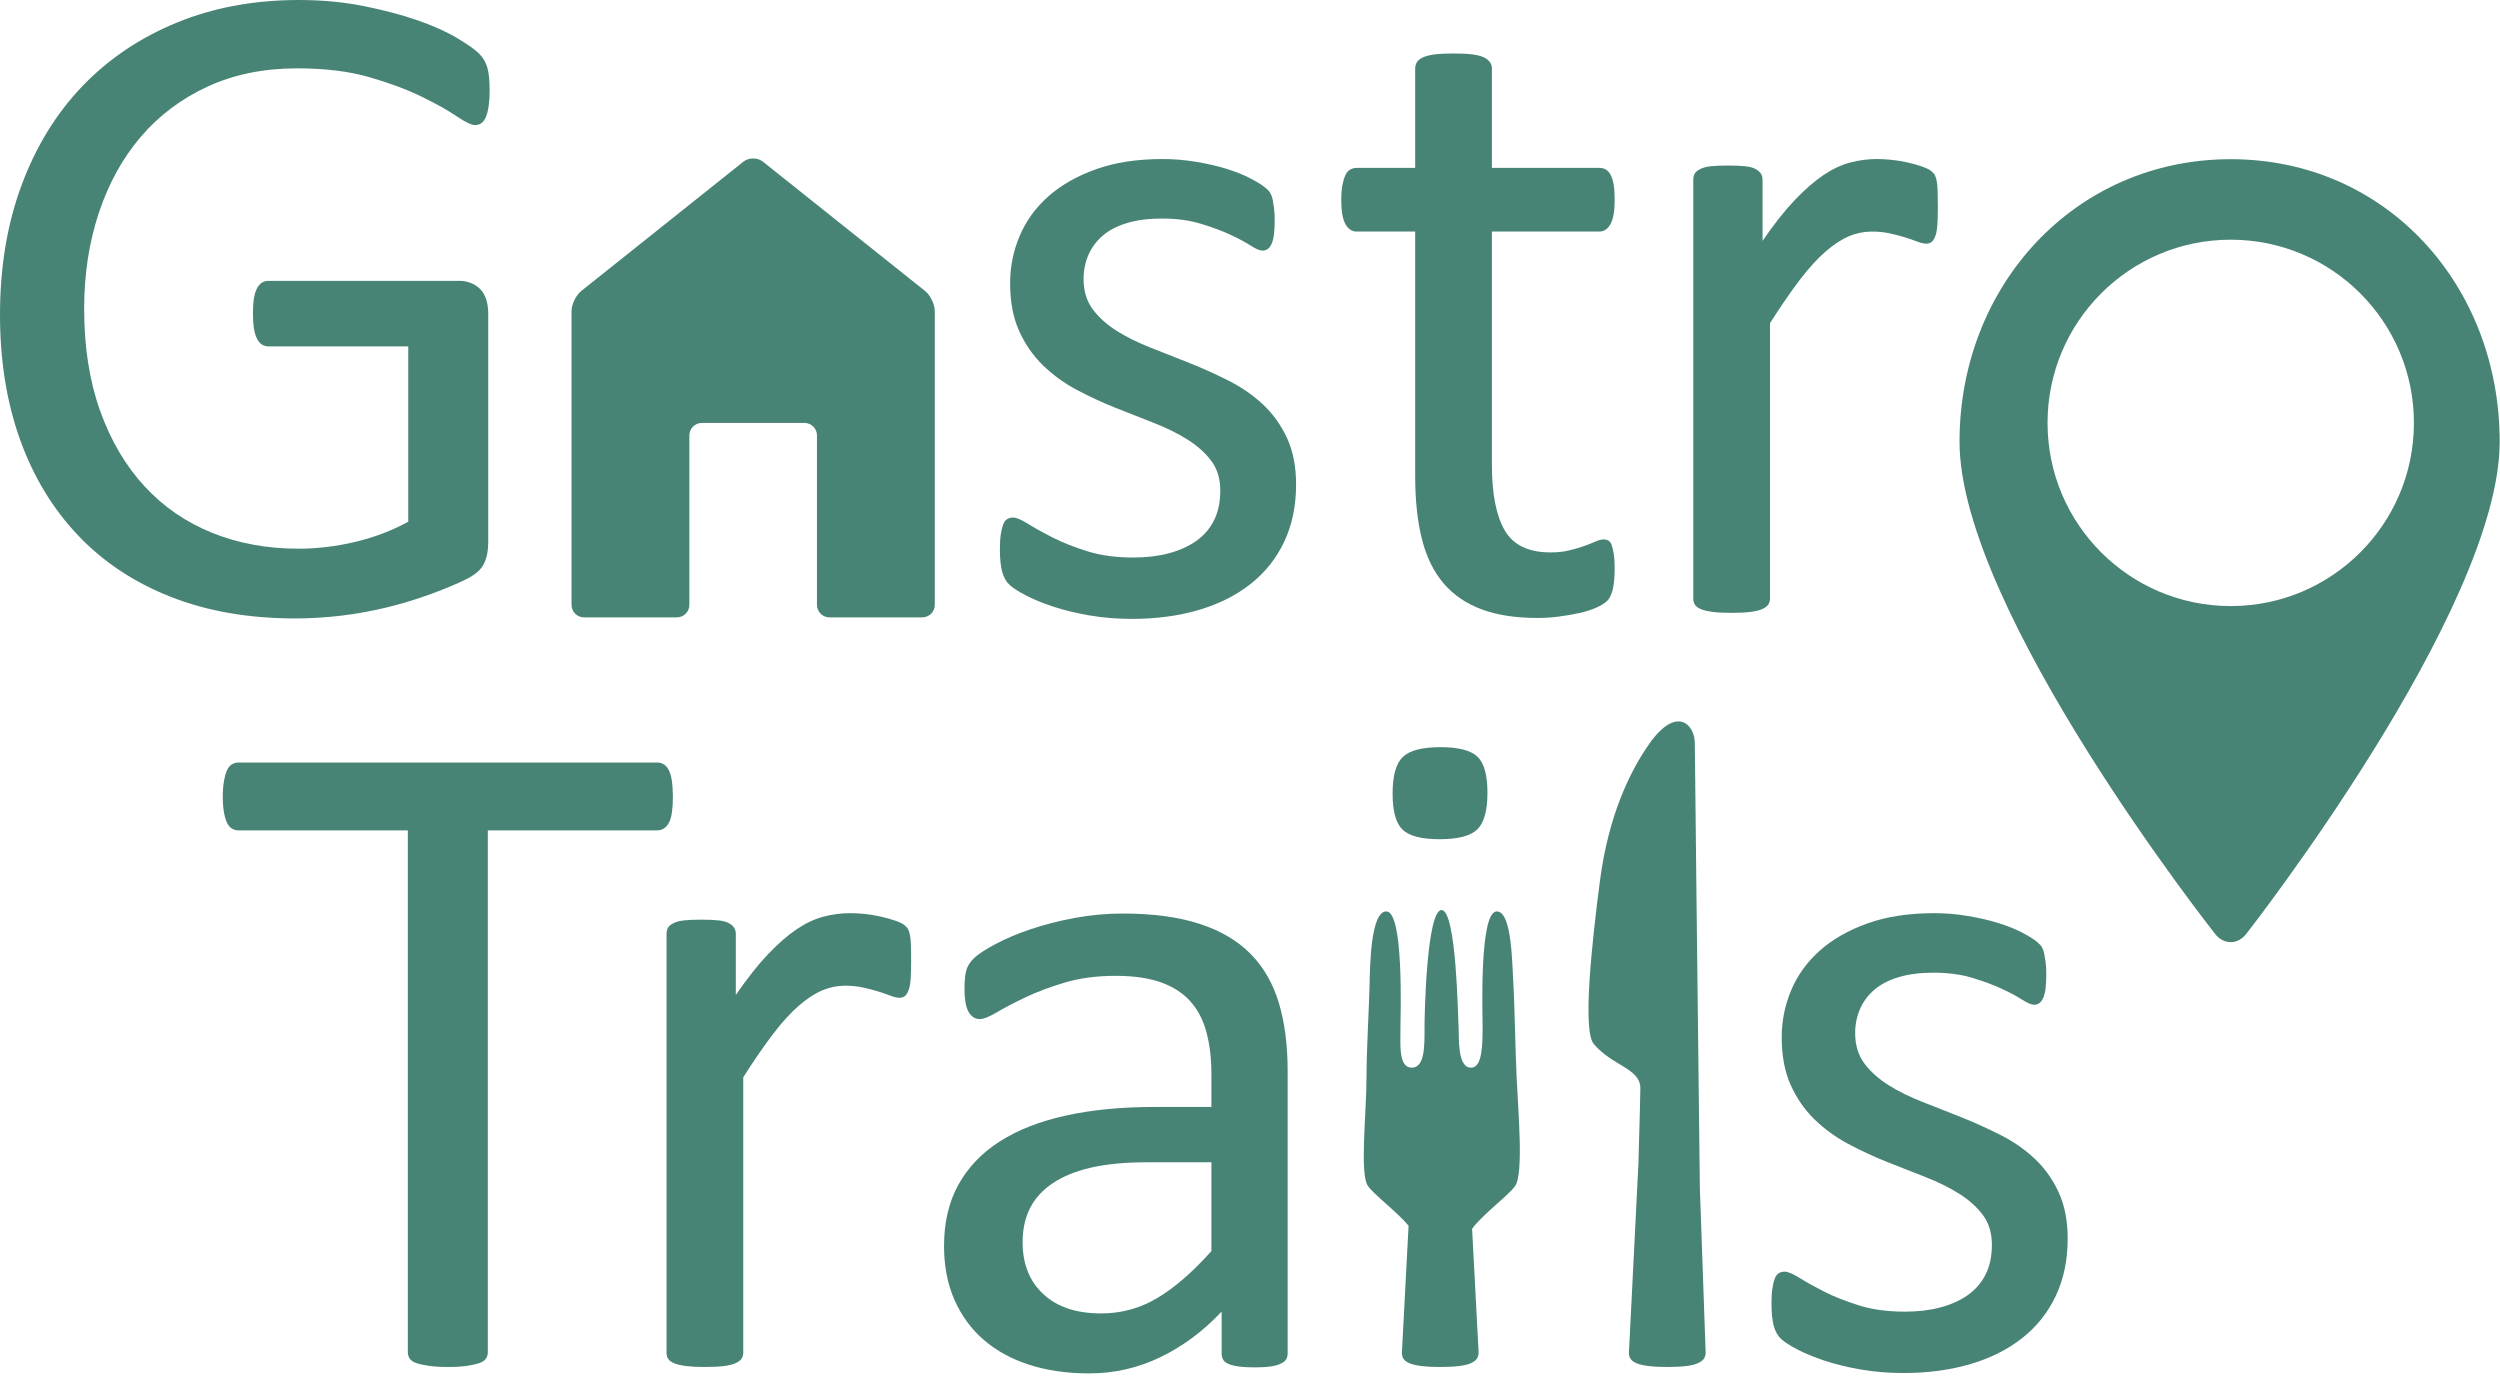 <svg width="378" height="208" viewBox="0 0 378 208" fill="none" xmlns="http://www.w3.org/2000/svg">
<g clip-path="url(#clip0_264_3022)">
<path d="M195.968 73.259C195.968 76.493 195.37 79.376 194.175 81.906C192.979 84.438 191.28 86.572 189.077 88.304C186.874 90.039 184.249 91.352 181.203 92.242C178.156 93.132 174.805 93.577 171.149 93.577C168.899 93.577 166.755 93.401 164.716 93.05C162.677 92.699 160.849 92.252 159.232 91.715C157.615 91.176 156.245 90.614 155.12 90.027C153.995 89.442 153.174 88.915 152.659 88.445C152.142 87.978 151.768 87.32 151.534 86.477C151.299 85.633 151.183 84.485 151.183 83.032C151.183 82.142 151.229 81.391 151.323 80.782C151.417 80.173 151.534 79.681 151.675 79.305C151.815 78.93 152.014 78.662 152.272 78.497C152.529 78.333 152.823 78.251 153.151 78.251C153.667 78.251 154.427 78.568 155.436 79.199C156.443 79.832 157.686 80.525 159.162 81.274C160.639 82.024 162.384 82.715 164.4 83.348C166.415 83.981 168.735 84.297 171.36 84.297C173.329 84.297 175.11 84.086 176.704 83.664C178.297 83.242 179.68 82.622 180.852 81.802C182.023 80.981 182.926 79.938 183.559 78.672C184.191 77.407 184.508 75.907 184.508 74.173C184.508 72.392 184.051 70.892 183.137 69.674C182.223 68.455 181.016 67.378 179.516 66.44C178.016 65.503 176.328 64.671 174.454 63.944C172.579 63.218 170.646 62.456 168.654 61.658C166.661 60.861 164.717 59.96 162.819 58.952C160.92 57.944 159.221 56.714 157.721 55.261C156.221 53.809 155.015 52.074 154.101 50.059C153.187 48.043 152.729 45.628 152.729 42.816C152.729 40.333 153.21 37.954 154.171 35.681C155.131 33.407 156.572 31.416 158.494 29.704C160.416 27.994 162.819 26.623 165.701 25.592C168.584 24.561 171.946 24.045 175.79 24.045C177.478 24.045 179.165 24.185 180.852 24.467C182.54 24.748 184.062 25.099 185.422 25.521C186.781 25.943 187.941 26.401 188.902 26.892C189.862 27.385 190.59 27.818 191.082 28.193C191.574 28.568 191.901 28.896 192.066 29.177C192.23 29.458 192.347 29.775 192.418 30.126C192.488 30.477 192.558 30.912 192.628 31.427C192.699 31.944 192.734 32.576 192.734 33.325C192.734 34.123 192.699 34.813 192.628 35.399C192.558 35.986 192.44 36.466 192.277 36.841C192.112 37.217 191.913 37.485 191.679 37.649C191.444 37.814 191.187 37.895 190.906 37.895C190.484 37.895 189.874 37.639 189.078 37.122C188.28 36.606 187.25 36.056 185.985 35.47C184.719 34.884 183.23 34.334 181.52 33.818C179.808 33.302 177.852 33.044 175.65 33.044C173.681 33.044 171.946 33.267 170.447 33.711C168.946 34.158 167.716 34.791 166.756 35.61C165.795 36.43 165.068 37.403 164.576 38.528C164.084 39.653 163.838 40.873 163.838 42.183C163.838 44.011 164.306 45.547 165.244 46.789C166.181 48.031 167.399 49.121 168.9 50.059C170.399 50.997 172.11 51.839 174.032 52.589C175.953 53.34 177.91 54.113 179.903 54.91C181.894 55.706 183.863 56.596 185.808 57.58C187.753 58.566 189.475 59.761 190.976 61.167C192.476 62.573 193.682 64.26 194.596 66.229C195.51 68.197 195.968 70.541 195.968 73.259Z" fill="#488475"/>
<path d="M244.138 85.844C244.138 87.204 244.044 88.282 243.857 89.078C243.669 89.875 243.388 90.461 243.013 90.836C242.638 91.212 242.075 91.563 241.326 91.891C240.576 92.218 239.72 92.488 238.759 92.699C237.798 92.91 236.779 93.086 235.701 93.226C234.622 93.366 233.545 93.437 232.467 93.437C229.186 93.437 226.373 93.003 224.03 92.137C221.686 91.269 219.765 89.956 218.265 88.199C216.765 86.442 215.675 84.216 214.996 81.52C214.316 78.826 213.977 75.65 213.977 71.993V35.013H205.118C204.415 35.013 203.853 34.638 203.431 33.888C203.009 33.139 202.798 31.919 202.798 30.232C202.798 29.342 202.856 28.592 202.973 27.982C203.09 27.373 203.243 26.87 203.431 26.47C203.618 26.073 203.863 25.791 204.169 25.626C204.473 25.462 204.813 25.381 205.188 25.381H213.977V10.335C213.977 10.008 214.058 9.702 214.223 9.421C214.387 9.14 214.691 8.894 215.137 8.683C215.582 8.472 216.179 8.321 216.929 8.225C217.679 8.132 218.617 8.085 219.742 8.085C220.913 8.085 221.874 8.132 222.624 8.225C223.373 8.321 223.96 8.472 224.382 8.683C224.803 8.894 225.108 9.14 225.296 9.421C225.482 9.702 225.577 10.008 225.577 10.335V25.381H241.818C242.193 25.381 242.521 25.462 242.802 25.626C243.084 25.791 243.329 26.073 243.54 26.47C243.751 26.87 243.903 27.373 243.998 27.982C244.091 28.592 244.138 29.342 244.138 30.232C244.138 31.919 243.927 33.139 243.506 33.888C243.084 34.638 242.521 35.013 241.818 35.013H225.577V70.306C225.577 74.665 226.221 77.958 227.511 80.185C228.799 82.411 231.107 83.524 234.436 83.524C235.513 83.524 236.475 83.419 237.318 83.208C238.162 82.997 238.911 82.774 239.568 82.54C240.224 82.305 240.786 82.082 241.255 81.871C241.723 81.66 242.145 81.555 242.521 81.555C242.755 81.555 242.978 81.614 243.189 81.731C243.4 81.849 243.563 82.072 243.681 82.399C243.797 82.727 243.903 83.172 243.997 83.734C244.09 84.297 244.138 85 244.138 85.844Z" fill="#488475"/>
<path d="M293.004 31.357C293.004 32.388 292.98 33.255 292.934 33.958C292.886 34.661 292.793 35.213 292.652 35.61C292.512 36.009 292.336 36.314 292.126 36.524C291.915 36.735 291.621 36.841 291.246 36.841C290.871 36.841 290.414 36.735 289.876 36.524C289.337 36.314 288.727 36.103 288.048 35.892C287.368 35.681 286.606 35.482 285.763 35.294C284.919 35.107 284.005 35.013 283.021 35.013C281.849 35.013 280.701 35.247 279.576 35.715C278.451 36.184 277.266 36.958 276.025 38.036C274.783 39.114 273.482 40.544 272.123 42.325C270.764 44.107 269.264 46.286 267.624 48.862V90.484C267.624 90.859 267.529 91.176 267.343 91.433C267.155 91.691 266.851 91.914 266.429 92.102C266.007 92.288 265.42 92.428 264.671 92.523C263.921 92.617 262.959 92.664 261.789 92.664C260.664 92.664 259.725 92.617 258.976 92.523C258.226 92.428 257.628 92.288 257.183 92.102C256.737 91.914 256.433 91.691 256.269 91.433C256.105 91.176 256.023 90.859 256.023 90.484V27.209C256.023 26.834 256.094 26.517 256.234 26.259C256.375 26.002 256.656 25.768 257.078 25.557C257.5 25.346 258.038 25.204 258.695 25.135C259.351 25.064 260.218 25.029 261.296 25.029C262.327 25.029 263.182 25.064 263.862 25.135C264.541 25.204 265.069 25.346 265.444 25.557C265.819 25.768 266.088 26.002 266.253 26.259C266.417 26.517 266.499 26.834 266.499 27.209V36.419C268.233 33.888 269.861 31.826 271.385 30.232C272.907 28.639 274.349 27.385 275.709 26.47C277.068 25.557 278.416 24.924 279.752 24.573C281.088 24.22 282.434 24.045 283.794 24.045C284.403 24.045 285.095 24.08 285.868 24.151C286.642 24.22 287.45 24.35 288.294 24.537C289.137 24.725 289.899 24.936 290.579 25.17C291.258 25.405 291.738 25.639 292.02 25.873C292.301 26.108 292.488 26.33 292.582 26.541C292.676 26.752 292.758 27.022 292.829 27.349C292.899 27.678 292.945 28.158 292.969 28.791C292.992 29.424 293.004 30.279 293.004 31.357Z" fill="#488475"/>
<path d="M74.032 13.64C74.032 14.531 73.985 15.316 73.891 15.995C73.797 16.675 73.656 17.237 73.469 17.682C73.281 18.128 73.047 18.444 72.766 18.631C72.485 18.819 72.18 18.913 71.852 18.913C71.29 18.913 70.352 18.468 69.04 17.576C67.727 16.686 65.97 15.702 63.767 14.624C61.563 13.546 58.927 12.562 55.857 11.67C52.787 10.78 49.143 10.335 44.925 10.335C39.909 10.335 35.409 11.248 31.426 13.076C27.442 14.905 24.067 17.436 21.302 20.67C18.536 23.904 16.416 27.748 14.939 32.2C13.463 36.653 12.725 41.481 12.725 46.683C12.725 52.496 13.533 57.651 15.15 62.151C16.767 66.651 19.005 70.447 21.865 73.54C24.723 76.634 28.132 78.978 32.094 80.571C36.054 82.165 40.401 82.961 45.136 82.961C47.948 82.961 50.795 82.622 53.678 81.942C56.56 81.263 59.243 80.243 61.728 78.883V52.378H40.636C39.839 52.378 39.241 51.981 38.844 51.183C38.445 50.386 38.246 49.144 38.246 47.456C38.246 46.566 38.292 45.805 38.386 45.172C38.48 44.539 38.633 44.024 38.844 43.625C39.055 43.227 39.3 42.934 39.581 42.747C39.863 42.559 40.214 42.465 40.636 42.465H69.532C70.047 42.465 70.563 42.559 71.079 42.747C71.594 42.934 72.063 43.216 72.485 43.59C72.907 43.965 73.234 44.48 73.469 45.137C73.703 45.793 73.821 46.543 73.821 47.387V82.047C73.821 83.267 73.61 84.322 73.188 85.212C72.766 86.103 71.875 86.888 70.516 87.566C69.157 88.246 67.399 88.984 65.244 89.781C63.087 90.579 60.86 91.258 58.565 91.82C56.267 92.382 53.947 92.804 51.604 93.086C49.26 93.366 46.94 93.508 44.644 93.508C37.613 93.508 31.332 92.417 25.802 90.238C20.271 88.059 15.595 84.954 11.775 80.922C7.955 76.892 5.037 72.064 3.023 66.44C1.007 60.814 -0 54.535 -0 47.598C-0 40.38 1.089 33.841 3.268 27.982C5.448 22.123 8.517 17.132 12.478 13.007C16.439 8.883 21.197 5.684 26.751 3.41C32.305 1.137 38.457 0 45.206 0C48.674 0 51.931 0.305 54.979 0.915C58.025 1.524 60.732 2.239 63.099 3.058C65.465 3.879 67.458 4.77 69.075 5.73C70.692 6.691 71.805 7.477 72.415 8.085C73.023 8.694 73.445 9.398 73.68 10.195C73.914 10.992 74.032 12.139 74.032 13.64Z" fill="#488475"/>
<path d="M115.355 24.446C114.542 23.798 113.213 23.798 112.4 24.446L87.891 43.99C87.079 44.638 86.414 46.019 86.414 47.058V91.457C86.414 92.496 87.264 93.347 88.304 93.347H102.342C103.381 93.347 104.231 92.496 104.231 91.457V65.835C104.231 64.796 105.082 63.946 106.121 63.946H121.634C122.674 63.946 123.524 64.796 123.524 65.835V91.457C123.524 92.496 124.375 93.347 125.414 93.347H139.451C140.491 93.347 141.341 92.496 141.341 91.457V47.058C141.341 46.019 140.676 44.638 139.864 43.99L115.355 24.446Z" fill="#488475"/>
<path d="M194.694 204.635C194.694 205.198 194.507 205.619 194.132 205.901C193.756 206.182 193.241 206.393 192.585 206.533C191.928 206.674 190.968 206.744 189.703 206.744C188.483 206.744 187.511 206.674 186.784 206.533C186.057 206.393 185.53 206.182 185.203 205.901C184.874 205.619 184.711 205.198 184.711 204.635V198.308C181.944 201.26 178.863 203.557 175.465 205.198C172.067 206.838 168.47 207.658 164.673 207.658C161.345 207.658 158.334 207.224 155.639 206.358C152.943 205.49 150.647 204.238 148.749 202.596C146.851 200.956 145.374 198.94 144.32 196.549C143.265 194.159 142.738 191.441 142.738 188.395C142.738 184.833 143.464 181.739 144.917 179.115C146.37 176.49 148.456 174.311 151.175 172.576C153.892 170.842 157.221 169.541 161.158 168.673C165.095 167.807 169.524 167.373 174.446 167.373H183.164V162.451C183.164 160.015 182.906 157.859 182.39 155.983C181.874 154.109 181.043 152.55 179.895 151.308C178.746 150.067 177.258 149.129 175.43 148.496C173.602 147.863 171.352 147.547 168.681 147.547C165.821 147.547 163.255 147.888 160.982 148.566C158.708 149.246 156.717 149.996 155.006 150.815C153.294 151.637 151.865 152.386 150.717 153.065C149.568 153.745 148.714 154.085 148.152 154.085C147.776 154.085 147.448 153.992 147.167 153.804C146.886 153.617 146.639 153.336 146.429 152.96C146.218 152.585 146.065 152.106 145.972 151.519C145.877 150.933 145.831 150.288 145.831 149.586C145.831 148.414 145.912 147.488 146.077 146.808C146.241 146.129 146.639 145.484 147.272 144.875C147.905 144.266 148.995 143.551 150.542 142.73C152.089 141.911 153.869 141.16 155.885 140.481C157.9 139.802 160.103 139.239 162.494 138.793C164.884 138.348 167.298 138.125 169.735 138.125C174.281 138.125 178.148 138.641 181.336 139.673C184.522 140.704 187.101 142.215 189.07 144.207C191.038 146.2 192.467 148.671 193.358 151.623C194.248 154.577 194.694 158.022 194.694 161.959L194.694 204.635ZM183.164 175.739H173.25C170.063 175.739 167.298 176.009 164.954 176.548C162.61 177.087 160.666 177.884 159.119 178.938C157.572 179.993 156.436 181.258 155.709 182.735C154.982 184.211 154.62 185.91 154.62 187.831C154.62 191.114 155.662 193.727 157.748 195.671C159.833 197.616 162.751 198.589 166.501 198.589C169.547 198.589 172.372 197.815 174.973 196.269C177.575 194.722 180.304 192.356 183.164 189.168L183.164 175.739Z" fill="#488475"/>
<path d="M101.74 120.493C101.74 121.384 101.693 122.157 101.6 122.813C101.505 123.47 101.353 123.997 101.142 124.395C100.931 124.794 100.673 125.087 100.369 125.273C100.064 125.462 99.725 125.555 99.35 125.555H73.759V204.438C73.759 204.814 73.663 205.142 73.477 205.423C73.29 205.704 72.961 205.927 72.493 206.091C72.024 206.256 71.403 206.395 70.629 206.513C69.856 206.629 68.883 206.688 67.713 206.688C66.587 206.688 65.626 206.629 64.83 206.513C64.032 206.395 63.399 206.256 62.931 206.091C62.462 205.927 62.134 205.704 61.947 205.423C61.76 205.142 61.665 204.814 61.665 204.438V125.555H36.074C35.698 125.555 35.359 125.462 35.055 125.273C34.749 125.087 34.503 124.793 34.316 124.395C34.129 123.997 33.976 123.47 33.86 122.813C33.742 122.157 33.684 121.384 33.684 120.493C33.684 119.603 33.742 118.818 33.86 118.138C33.976 117.459 34.129 116.908 34.316 116.486C34.503 116.064 34.749 115.76 35.055 115.571C35.359 115.385 35.698 115.291 36.074 115.291H99.35C99.724 115.291 100.064 115.385 100.369 115.571C100.673 115.76 100.931 116.064 101.142 116.486C101.353 116.907 101.505 117.459 101.6 118.138C101.693 118.818 101.74 119.603 101.74 120.493Z" fill="#488475"/>
<path d="M137.762 145.381C137.762 146.413 137.737 147.28 137.691 147.982C137.644 148.686 137.551 149.238 137.41 149.635C137.269 150.033 137.093 150.338 136.882 150.548C136.671 150.759 136.379 150.865 136.004 150.865C135.628 150.865 135.171 150.759 134.632 150.548C134.094 150.339 133.484 150.127 132.804 149.917C132.126 149.706 131.364 149.506 130.52 149.319C129.676 149.131 128.762 149.037 127.778 149.037C126.606 149.037 125.458 149.272 124.333 149.74C123.208 150.209 122.024 150.983 120.783 152.06C119.54 153.139 118.239 154.568 116.88 156.349C115.52 158.131 114.021 160.31 112.38 162.887V204.509C112.38 204.884 112.286 205.201 112.1 205.458C111.911 205.716 111.607 205.939 111.185 206.126C110.763 206.312 110.178 206.453 109.428 206.548C108.677 206.641 107.717 206.688 106.545 206.688C105.421 206.688 104.483 206.641 103.733 206.548C102.984 206.453 102.386 206.312 101.94 206.126C101.495 205.939 101.19 205.716 101.027 205.458C100.862 205.201 100.781 204.884 100.781 204.509V141.234C100.781 140.859 100.85 140.542 100.992 140.284C101.132 140.027 101.414 139.792 101.836 139.581C102.257 139.37 102.795 139.229 103.453 139.159C104.108 139.089 104.974 139.053 106.054 139.053C107.084 139.053 107.94 139.089 108.62 139.159C109.299 139.229 109.825 139.37 110.201 139.581C110.576 139.792 110.845 140.027 111.01 140.284C111.174 140.542 111.256 140.859 111.256 141.234V150.443C112.99 147.913 114.619 145.85 116.143 144.257C117.665 142.663 119.107 141.409 120.466 140.495C121.825 139.581 123.173 138.949 124.509 138.597C125.845 138.245 127.192 138.069 128.552 138.069C129.16 138.069 129.852 138.105 130.625 138.175C131.398 138.245 132.207 138.375 133.051 138.562C133.895 138.749 134.656 138.96 135.336 139.195C136.015 139.429 136.496 139.664 136.778 139.897C137.058 140.133 137.245 140.355 137.34 140.565C137.433 140.776 137.515 141.046 137.586 141.374C137.656 141.703 137.703 142.183 137.726 142.815C137.75 143.448 137.762 144.304 137.762 145.381Z" fill="#488475"/>
<path d="M312.632 187.284C312.632 190.518 312.034 193.401 310.839 195.931C309.644 198.463 307.944 200.596 305.742 202.329C303.539 204.064 300.914 205.377 297.867 206.266C294.82 207.156 291.47 207.602 287.814 207.602C285.564 207.602 283.42 207.426 281.381 207.075C279.342 206.724 277.514 206.277 275.897 205.74C274.28 205.201 272.909 204.639 271.784 204.052C270.659 203.466 269.839 202.939 269.324 202.47C268.806 202.002 268.433 201.345 268.198 200.502C267.964 199.658 267.847 198.51 267.847 197.057C267.847 196.167 267.893 195.416 267.987 194.807C268.08 194.197 268.198 193.706 268.339 193.33C268.48 192.955 268.678 192.687 268.936 192.521C269.194 192.358 269.487 192.275 269.815 192.275C270.33 192.275 271.092 192.592 272.101 193.224C273.109 193.857 274.351 194.55 275.826 195.298C277.303 196.049 279.049 196.74 281.064 197.373C283.08 198.005 285.399 198.321 288.025 198.321C289.993 198.321 291.774 198.11 293.369 197.688C294.961 197.266 296.345 196.647 297.516 195.826C298.688 195.006 299.59 193.963 300.223 192.697C300.856 191.431 301.172 189.932 301.172 188.197C301.172 186.416 300.715 184.917 299.801 183.699C298.887 182.48 297.68 181.403 296.181 180.464C294.68 179.527 292.993 178.695 291.119 177.968C289.243 177.242 287.309 176.481 285.318 175.683C283.326 174.886 281.381 173.984 279.482 172.977C277.585 171.969 275.885 170.739 274.386 169.285C272.885 167.833 271.679 166.099 270.764 164.083C269.851 162.068 269.394 159.653 269.394 156.841C269.394 154.357 269.874 151.979 270.835 149.705C271.796 147.432 273.237 145.44 275.159 143.729C277.08 142.019 279.482 140.648 282.365 139.617C285.248 138.585 288.611 138.069 292.454 138.069C294.142 138.069 295.828 138.209 297.516 138.491C299.204 138.773 300.727 139.124 302.087 139.546C303.446 139.968 304.605 140.425 305.566 140.917C306.526 141.409 307.254 141.843 307.746 142.218C308.238 142.593 308.565 142.92 308.73 143.202C308.894 143.483 309.011 143.8 309.082 144.151C309.152 144.502 309.222 144.937 309.293 145.452C309.363 145.968 309.398 146.601 309.398 147.35C309.398 148.147 309.363 148.838 309.293 149.424C309.222 150.011 309.105 150.491 308.941 150.865C308.776 151.241 308.577 151.51 308.344 151.674C308.108 151.839 307.851 151.92 307.569 151.92C307.149 151.92 306.538 151.663 305.741 151.147C304.945 150.631 303.915 150.08 302.649 149.495C301.383 148.909 299.894 148.358 298.184 147.842C296.473 147.327 294.516 147.069 292.314 147.069C290.345 147.069 288.61 147.292 287.111 147.736C285.61 148.183 284.379 148.816 283.42 149.635C282.458 150.455 281.732 151.427 281.241 152.553C280.748 153.677 280.502 154.897 280.502 156.208C280.502 158.036 280.97 159.571 281.908 160.814C282.845 162.056 284.064 163.146 285.564 164.083C287.064 165.021 288.774 165.864 290.697 166.614C292.618 167.364 294.574 168.137 296.567 168.934C298.559 169.731 300.527 170.621 302.473 171.605C304.417 172.59 306.14 173.785 307.64 175.191C309.139 176.597 310.347 178.284 311.261 180.254C312.175 182.222 312.632 184.566 312.632 187.284Z" fill="#488475"/>
<path d="M257.019 179.614C256.703 152.548 256.257 113.961 256.257 112.411C256.257 109.484 253.475 106.669 249.408 112.411C246.397 116.673 243.206 123.36 241.921 133.111C240.641 142.866 239.283 155.797 240.96 157.824C243.742 161.182 248.021 161.51 248.021 164.544C248.021 165.403 247.897 170.061 247.729 175.949L246.294 204.509C246.294 204.884 246.375 205.201 246.54 205.458C246.703 205.716 247.008 205.939 247.454 206.126C247.9 206.312 248.497 206.453 249.247 206.548C249.996 206.641 250.934 206.688 252.059 206.688C253.23 206.688 254.191 206.641 254.942 206.548C255.691 206.453 256.277 206.312 256.699 206.126C257.121 205.939 257.425 205.716 257.613 205.458C257.8 205.201 257.894 204.884 257.894 204.509L257.019 179.614Z" fill="#488475"/>
<path d="M217.662 126.89C220.427 126.89 222.325 126.399 223.357 125.415C224.387 124.43 224.903 122.579 224.903 119.86C224.903 117.188 224.399 115.373 223.391 114.411C222.384 113.452 220.52 112.97 217.802 112.97C215.036 112.97 213.137 113.463 212.108 114.447C211.076 115.431 210.561 117.284 210.561 120.001C210.561 122.672 211.064 124.489 212.072 125.45C213.08 126.411 214.943 126.89 217.662 126.89Z" fill="#488475"/>
<path d="M229.302 162.626C229.124 158.859 228.991 151.446 228.849 149.293C228.628 145.936 228.66 137.805 226.308 137.805C223.632 137.805 224.168 153.522 224.168 155.255C224.168 157.966 224.122 161.398 222.458 161.432C220.297 161.477 220.638 156.88 220.531 155.147C220.425 153.414 220.208 137.71 217.966 137.59H217.954C215.712 137.71 215.387 153.411 215.389 155.147C215.392 157.965 215.49 161.431 213.462 161.432C211.431 161.434 211.752 157.966 211.752 155.255C211.752 153.522 212.288 137.805 209.612 137.805C207.26 137.805 207.138 145.824 207.071 149.293C207.026 151.579 206.618 158.941 206.618 162.626C206.618 168.505 205.55 177.476 206.834 179.317C207.773 180.667 211.181 183.184 212.977 185.329L211.967 204.509C211.967 204.884 212.048 205.201 212.213 205.458C212.376 205.716 212.681 205.939 213.127 206.126C213.572 206.312 214.17 206.453 214.92 206.548C215.669 206.641 216.607 206.688 217.732 206.688C218.903 206.688 219.864 206.641 220.614 206.548C221.364 206.453 221.95 206.312 222.372 206.126C222.794 205.939 223.098 205.716 223.286 205.458C223.472 205.201 223.567 204.884 223.567 204.509L222.581 185.789C224.232 183.556 228.079 180.765 229.09 179.317C230.37 177.476 229.581 168.498 229.302 162.626Z" fill="#488475"/>
<path d="M337.287 24.07C313.694 24.07 296.28 43.194 296.28 66.787C296.28 92.295 334.944 141.233 334.944 141.233C336.233 142.864 338.336 142.86 339.618 141.224C339.618 141.224 377.952 92.295 377.952 66.787C377.952 43.195 360.88 24.07 337.287 24.07ZM337.287 91.639C321.987 91.639 309.589 79.234 309.589 63.946C309.589 48.648 321.987 36.242 337.287 36.242C352.586 36.242 364.985 48.648 364.985 63.946C364.985 79.234 352.586 91.639 337.287 91.639Z" fill="#488475"/>
</g>
<defs>
<clipPath id="clip0_264_3022">
<rect width="377.953" height="207.874" fill="white"/>
</clipPath>
</defs>
</svg>

